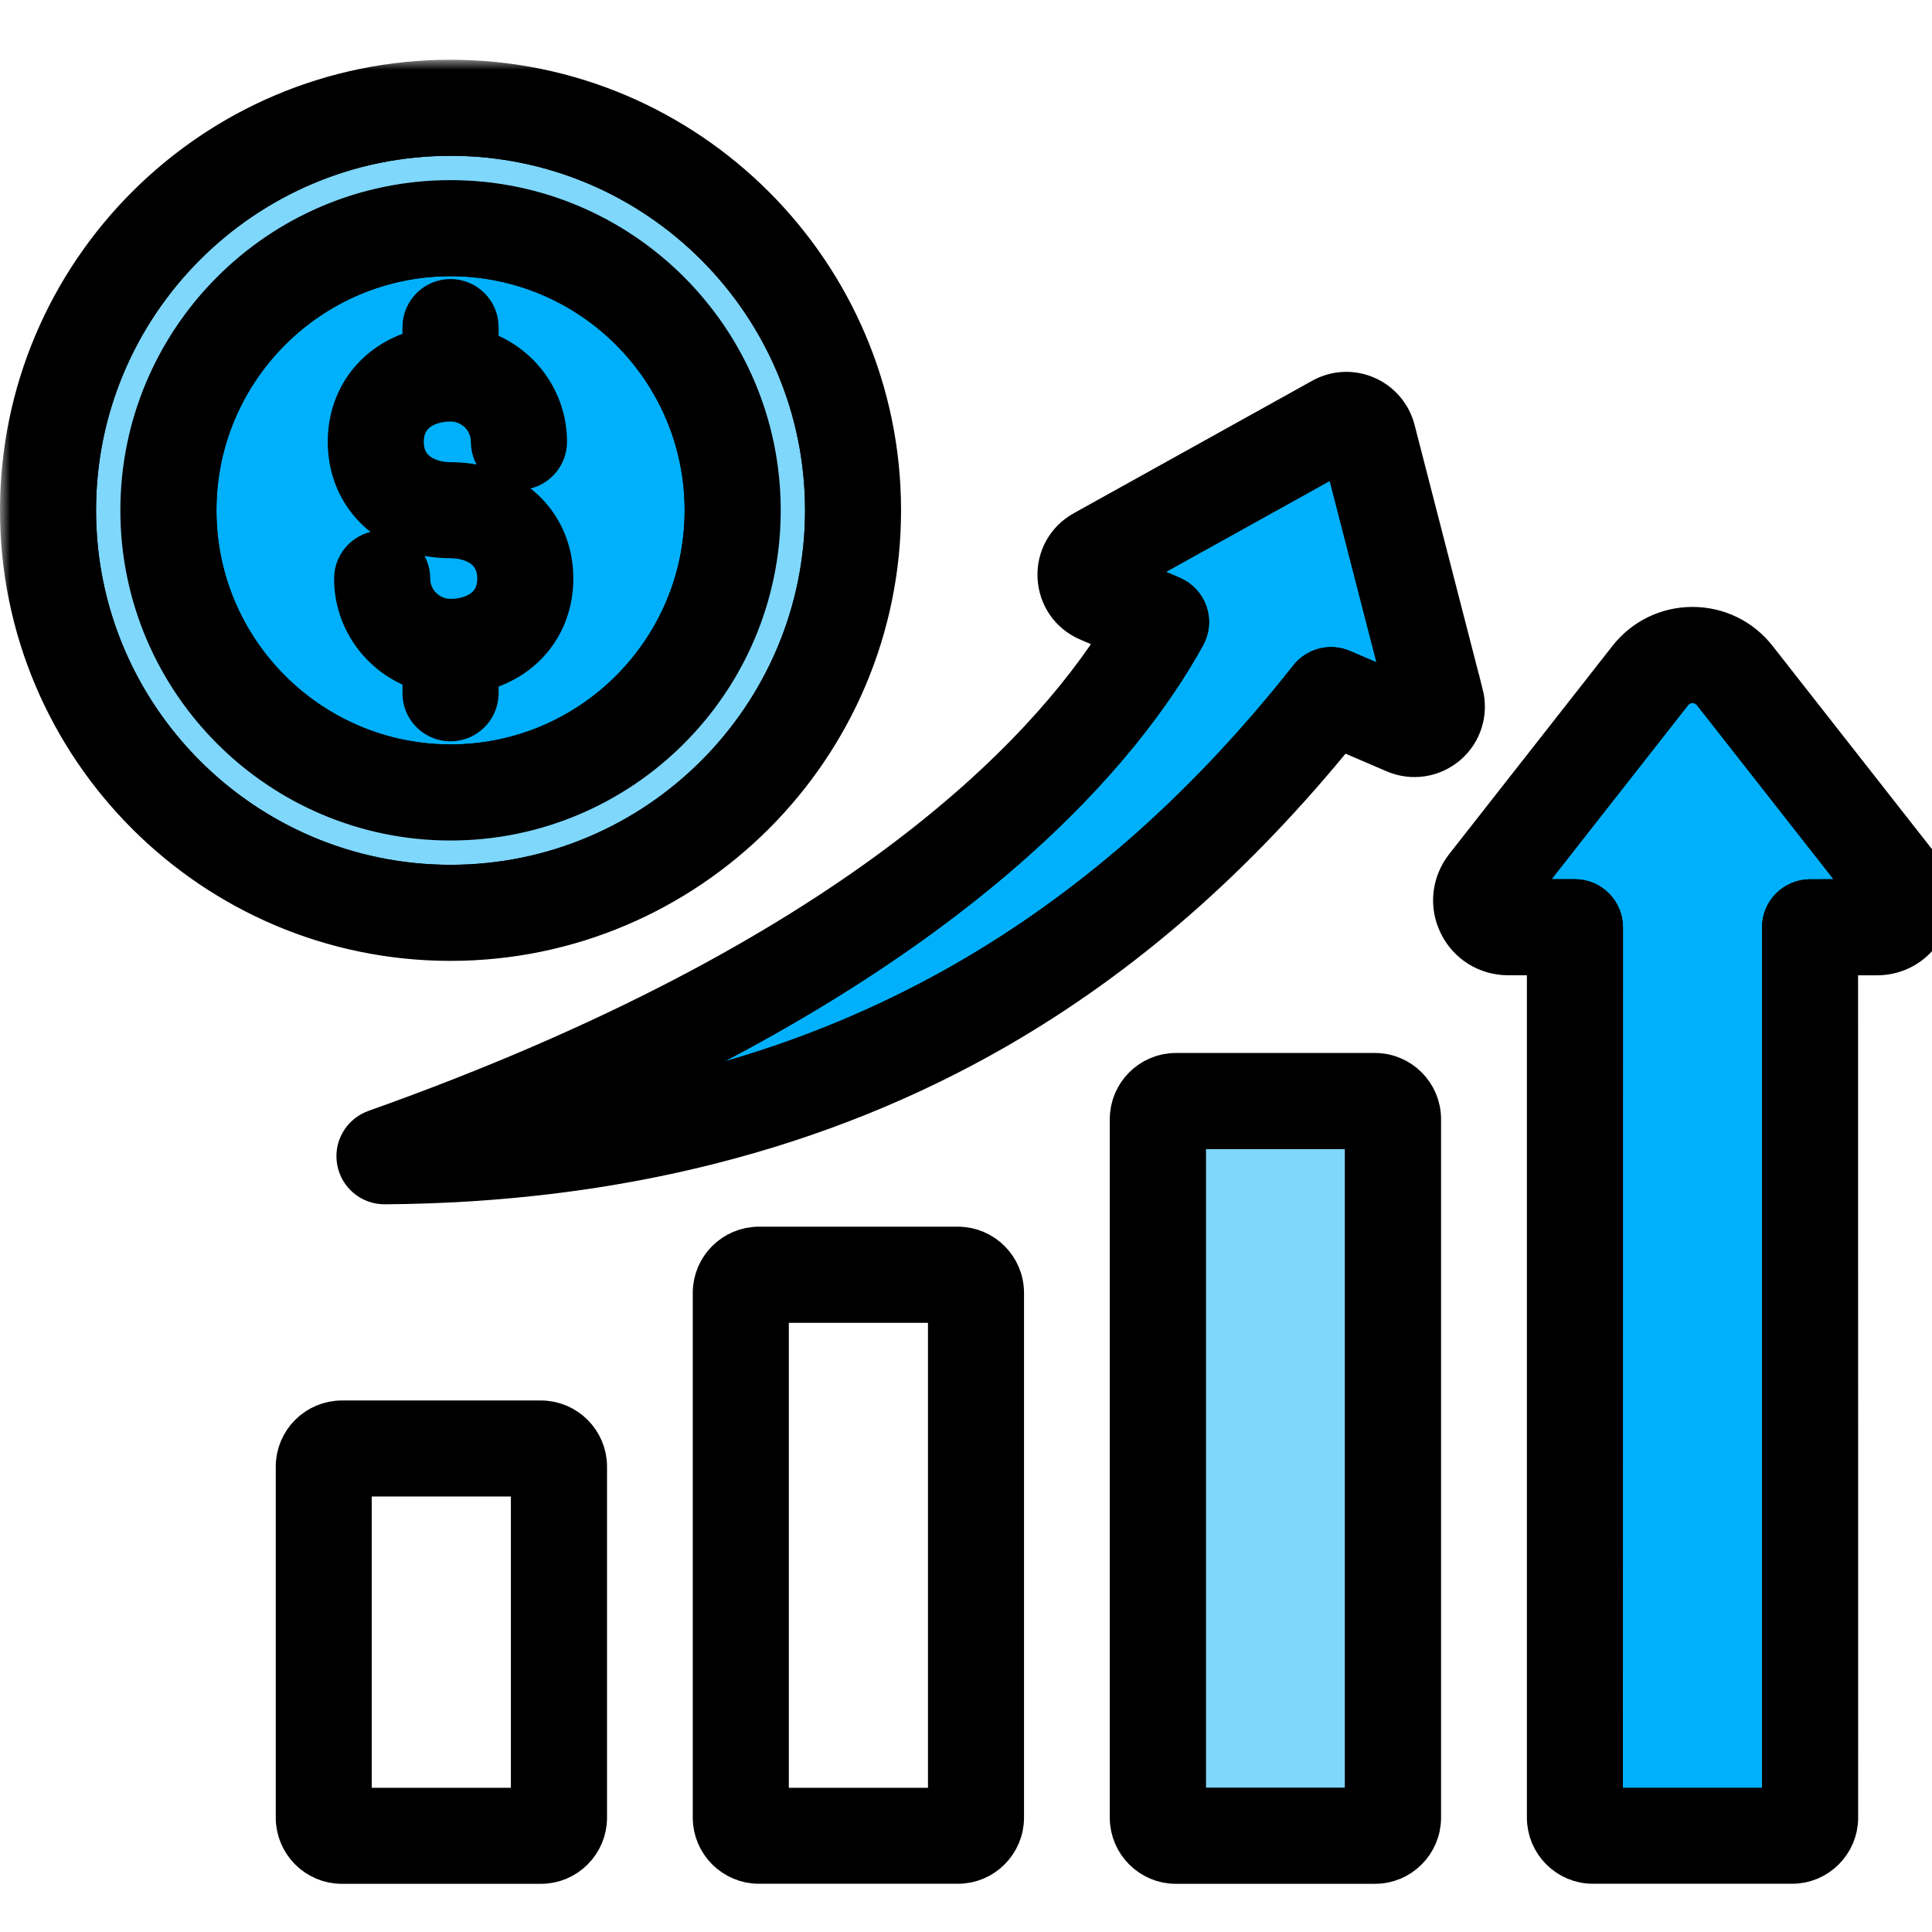 <svg width="97" height="97" viewBox="0 0 97 97" fill="none" xmlns="http://www.w3.org/2000/svg">
<g clip-path="url(#clip0_249_4765)">
<mask id="path-1-outside-1_249_4765" maskUnits="userSpaceOnUse" x="0" y="3" width="98" height="92" fill="black">
<rect fill="white" y="3" width="98" height="92"/>
<path d="M59.542 90.76H68.528V56.69H59.542V90.76Z"/>
<path d="M89.466 46.559C89.466 45.777 90.101 45.146 90.879 45.146L94.109 45.142L85.987 34.787C85.742 34.478 85.372 34.298 84.977 34.298C84.577 34.298 84.211 34.474 83.966 34.787L75.844 45.142H79.07C79.852 45.142 80.484 45.777 80.484 46.555L80.48 90.765L89.466 90.765V46.559Z"/>
<path d="M65.718 34.026C66.113 33.525 66.797 33.349 67.384 33.602L70.585 34.978L67.408 22.644L56.275 28.827L58.849 29.931C59.216 30.09 59.497 30.395 59.628 30.77C59.758 31.149 59.721 31.56 59.53 31.911C56.516 37.385 48.593 47.24 28.385 55.997C43.481 53.904 55.754 46.661 65.718 34.026Z"/>
<path d="M22.62 6.823C12.254 6.823 3.822 15.258 3.822 25.621C3.822 35.984 12.253 44.416 22.62 44.42C32.987 44.42 41.419 35.988 41.419 25.621C41.419 15.255 32.987 6.823 22.62 6.823Z"/>
<path d="M22.62 12.868C15.586 12.868 9.867 18.591 9.867 25.621C9.867 32.652 15.585 38.371 22.62 38.375C29.655 38.375 35.374 32.652 35.374 25.621C35.374 18.587 29.651 12.868 22.62 12.868Z"/>
<path d="M48.092 62.588H38.104C36.825 62.588 35.782 63.63 35.782 64.909V91.257C35.782 92.536 36.825 93.579 38.104 93.579H48.092C49.371 93.579 50.413 92.536 50.413 91.257V64.914C50.413 63.63 49.371 62.588 48.092 62.588ZM47.591 90.76L38.605 90.76V65.415L47.591 65.415V90.76ZM69.029 53.867H59.041C57.762 53.867 56.719 54.91 56.719 56.189V91.261C56.719 92.54 57.762 93.583 59.041 93.583H69.029C70.309 93.583 71.351 92.54 71.351 91.261V56.189C71.351 54.91 70.313 53.867 69.029 53.867ZM68.528 90.76H59.542V56.69H68.528V90.76ZM96.411 43.504L88.207 33.044C87.425 32.046 86.248 31.472 84.977 31.472C83.706 31.472 82.528 32.046 81.746 33.044L73.542 43.504C72.887 44.344 72.764 45.46 73.233 46.413C73.697 47.37 74.65 47.965 75.713 47.965H77.661V91.258C77.661 92.537 78.703 93.58 79.983 93.58H89.971C91.25 93.58 92.292 92.537 92.292 91.258L92.288 47.969H94.236C95.299 47.969 96.252 47.374 96.716 46.417C97.185 45.46 97.067 44.344 96.411 43.504ZM90.879 45.146C90.101 45.146 89.466 45.777 89.466 46.559V90.765L80.48 90.765L80.484 46.555C80.484 45.777 79.852 45.142 79.07 45.142H75.844L83.966 34.787C84.211 34.474 84.577 34.298 84.977 34.298C85.372 34.298 85.742 34.478 85.987 34.787L94.109 45.142L90.879 45.146ZM73.469 34.84L70.052 21.577C69.852 20.811 69.323 20.192 68.598 19.878C67.873 19.565 67.058 19.605 66.366 19.992L54.394 26.644C53.539 27.117 53.042 28.013 53.091 28.982C53.14 29.96 53.726 30.807 54.627 31.19L56.264 31.895C52.423 37.993 42.744 48.217 18.83 56.719C18.182 56.951 17.791 57.615 17.913 58.295C18.031 58.971 18.618 59.464 19.302 59.464H19.31C30.858 59.387 41.197 56.764 50.036 51.668C56.383 48.01 62.024 43.081 67.259 36.624L70.013 37.806C70.909 38.192 71.927 38.034 72.673 37.398C73.406 36.763 73.711 35.785 73.471 34.84L73.469 34.84ZM67.384 33.602C66.797 33.349 66.113 33.525 65.718 34.026C55.754 46.661 43.481 53.904 28.385 55.997C48.593 47.24 56.516 37.385 59.53 31.911C59.721 31.56 59.758 31.149 59.628 30.77C59.497 30.395 59.216 30.09 58.849 29.931L56.275 28.827L67.408 22.644L70.585 34.978L67.384 33.602ZM27.155 71.314H17.167C15.888 71.314 14.845 72.356 14.845 73.635V91.261C14.845 92.54 15.888 93.583 17.167 93.583H27.155C28.434 93.583 29.477 92.54 29.477 91.261V73.635C29.477 72.356 28.434 71.314 27.155 71.314ZM26.65 90.76H17.664V74.136H26.65V90.76ZM44.239 25.621C44.239 13.698 34.54 4 22.617 4C10.698 4 1 13.699 1 25.621C1 37.544 10.699 47.243 22.621 47.243C34.541 47.239 44.239 37.54 44.239 25.621ZM3.822 25.621C3.822 15.258 12.254 6.823 22.62 6.823C32.987 6.823 41.419 15.255 41.419 25.621C41.419 35.988 32.987 44.42 22.62 44.42C12.253 44.416 3.822 35.984 3.822 25.621ZM38.198 25.621C38.198 17.03 31.212 10.044 22.62 10.044C14.029 10.044 7.043 17.03 7.043 25.621C7.043 34.213 14.029 41.199 22.62 41.199C31.212 41.199 38.198 34.209 38.198 25.621ZM9.867 25.621C9.867 18.591 15.586 12.868 22.62 12.868C29.651 12.868 35.374 18.587 35.374 25.621C35.374 32.652 29.655 38.375 22.62 38.375C15.585 38.371 9.867 32.652 9.867 25.621ZM22.62 36.22C21.842 36.22 21.207 35.589 21.207 34.807V33.683C19.223 33.076 17.773 31.226 17.773 29.047C17.773 28.269 18.404 27.634 19.186 27.634C19.964 27.634 20.6 28.265 20.6 29.047C20.6 30.163 21.508 31.067 22.62 31.067C23.7 31.067 24.963 30.538 24.963 29.047C24.963 27.556 23.7 27.027 22.62 27.027C19.626 27.027 17.455 24.99 17.455 22.183C17.455 19.841 18.966 18.032 21.207 17.499V16.424C21.207 15.646 21.838 15.01 22.62 15.01C23.398 15.01 24.034 15.642 24.034 16.424V17.548C26.018 18.155 27.468 20.004 27.468 22.183C27.468 22.961 26.837 23.597 26.054 23.597C25.276 23.597 24.641 22.965 24.641 22.183C24.641 21.067 23.733 20.163 22.62 20.163C21.541 20.163 20.278 20.692 20.278 22.183C20.278 23.674 21.541 24.204 22.62 24.204C25.614 24.204 27.785 26.241 27.785 29.047C27.785 31.389 26.274 33.198 24.034 33.731V34.807C24.03 35.589 23.398 36.22 22.62 36.22Z"/>
</mask>
<path d="M59.542 90.76H68.528V56.69H59.542V90.76Z" fill="#00B0FB" fill-opacity="0.5"/>
<path d="M89.466 46.559C89.466 45.777 90.101 45.146 90.879 45.146L94.109 45.142L85.987 34.787C85.742 34.478 85.372 34.298 84.977 34.298C84.577 34.298 84.211 34.474 83.966 34.787L75.844 45.142H79.07C79.852 45.142 80.484 45.777 80.484 46.555L80.48 90.765L89.466 90.765V46.559Z" fill="#00B0FB"/>
<path d="M65.718 34.026C66.113 33.525 66.797 33.349 67.384 33.602L70.585 34.978L67.408 22.644L56.275 28.827L58.849 29.931C59.216 30.09 59.497 30.395 59.628 30.77C59.758 31.149 59.721 31.56 59.53 31.911C56.516 37.385 48.593 47.24 28.385 55.997C43.481 53.904 55.754 46.661 65.718 34.026Z" fill="#00B0FB"/>
<path d="M22.62 6.823C12.254 6.823 3.822 15.258 3.822 25.621C3.822 35.984 12.253 44.416 22.62 44.42C32.987 44.42 41.419 35.988 41.419 25.621C41.419 15.255 32.987 6.823 22.62 6.823Z" fill="#00B0FB" fill-opacity="0.5"/>
<path d="M22.62 12.868C15.586 12.868 9.867 18.591 9.867 25.621C9.867 32.652 15.585 38.371 22.62 38.375C29.655 38.375 35.374 32.652 35.374 25.621C35.374 18.587 29.651 12.868 22.62 12.868Z" fill="#00B0FB"/>
<path d="M48.092 62.588H38.104C36.825 62.588 35.782 63.63 35.782 64.909V91.257C35.782 92.536 36.825 93.579 38.104 93.579H48.092C49.371 93.579 50.413 92.536 50.413 91.257V64.914C50.413 63.63 49.371 62.588 48.092 62.588ZM47.591 90.76L38.605 90.76V65.415L47.591 65.415V90.76ZM69.029 53.867H59.041C57.762 53.867 56.719 54.91 56.719 56.189V91.261C56.719 92.54 57.762 93.583 59.041 93.583H69.029C70.309 93.583 71.351 92.54 71.351 91.261V56.189C71.351 54.91 70.313 53.867 69.029 53.867ZM68.528 90.76H59.542V56.69H68.528V90.76ZM96.411 43.504L88.207 33.044C87.425 32.046 86.248 31.472 84.977 31.472C83.706 31.472 82.528 32.046 81.746 33.044L73.542 43.504C72.887 44.344 72.764 45.46 73.233 46.413C73.697 47.37 74.65 47.965 75.713 47.965H77.661V91.258C77.661 92.537 78.703 93.58 79.983 93.58H89.971C91.25 93.58 92.292 92.537 92.292 91.258L92.288 47.969H94.236C95.299 47.969 96.252 47.374 96.716 46.417C97.185 45.46 97.067 44.344 96.411 43.504ZM90.879 45.146C90.101 45.146 89.466 45.777 89.466 46.559V90.765L80.48 90.765L80.484 46.555C80.484 45.777 79.852 45.142 79.07 45.142H75.844L83.966 34.787C84.211 34.474 84.577 34.298 84.977 34.298C85.372 34.298 85.742 34.478 85.987 34.787L94.109 45.142L90.879 45.146ZM73.469 34.84L70.052 21.577C69.852 20.811 69.323 20.192 68.598 19.878C67.873 19.565 67.058 19.605 66.366 19.992L54.394 26.644C53.539 27.117 53.042 28.013 53.091 28.982C53.14 29.96 53.726 30.807 54.627 31.19L56.264 31.895C52.423 37.993 42.744 48.217 18.83 56.719C18.182 56.951 17.791 57.615 17.913 58.295C18.031 58.971 18.618 59.464 19.302 59.464H19.31C30.858 59.387 41.197 56.764 50.036 51.668C56.383 48.01 62.024 43.081 67.259 36.624L70.013 37.806C70.909 38.192 71.927 38.034 72.673 37.398C73.406 36.763 73.711 35.785 73.471 34.84L73.469 34.84ZM67.384 33.602C66.797 33.349 66.113 33.525 65.718 34.026C55.754 46.661 43.481 53.904 28.385 55.997C48.593 47.24 56.516 37.385 59.53 31.911C59.721 31.56 59.758 31.149 59.628 30.77C59.497 30.395 59.216 30.09 58.849 29.931L56.275 28.827L67.408 22.644L70.585 34.978L67.384 33.602ZM27.155 71.314H17.167C15.888 71.314 14.845 72.356 14.845 73.635V91.261C14.845 92.54 15.888 93.583 17.167 93.583H27.155C28.434 93.583 29.477 92.54 29.477 91.261V73.635C29.477 72.356 28.434 71.314 27.155 71.314ZM26.65 90.76H17.664V74.136H26.65V90.76ZM44.239 25.621C44.239 13.698 34.54 4 22.617 4C10.698 4 1 13.699 1 25.621C1 37.544 10.699 47.243 22.621 47.243C34.541 47.239 44.239 37.54 44.239 25.621ZM3.822 25.621C3.822 15.258 12.254 6.823 22.62 6.823C32.987 6.823 41.419 15.255 41.419 25.621C41.419 35.988 32.987 44.42 22.62 44.42C12.253 44.416 3.822 35.984 3.822 25.621ZM38.198 25.621C38.198 17.03 31.212 10.044 22.62 10.044C14.029 10.044 7.043 17.03 7.043 25.621C7.043 34.213 14.029 41.199 22.62 41.199C31.212 41.199 38.198 34.209 38.198 25.621ZM9.867 25.621C9.867 18.591 15.586 12.868 22.62 12.868C29.651 12.868 35.374 18.587 35.374 25.621C35.374 32.652 29.655 38.375 22.62 38.375C15.585 38.371 9.867 32.652 9.867 25.621ZM22.62 36.22C21.842 36.22 21.207 35.589 21.207 34.807V33.683C19.223 33.076 17.773 31.226 17.773 29.047C17.773 28.269 18.404 27.634 19.186 27.634C19.964 27.634 20.6 28.265 20.6 29.047C20.6 30.163 21.508 31.067 22.62 31.067C23.7 31.067 24.963 30.538 24.963 29.047C24.963 27.556 23.7 27.027 22.62 27.027C19.626 27.027 17.455 24.99 17.455 22.183C17.455 19.841 18.966 18.032 21.207 17.499V16.424C21.207 15.646 21.838 15.01 22.62 15.01C23.398 15.01 24.034 15.642 24.034 16.424V17.548C26.018 18.155 27.468 20.004 27.468 22.183C27.468 22.961 26.837 23.597 26.054 23.597C25.276 23.597 24.641 22.965 24.641 22.183C24.641 21.067 23.733 20.163 22.62 20.163C21.541 20.163 20.278 20.692 20.278 22.183C20.278 23.674 21.541 24.204 22.62 24.204C25.614 24.204 27.785 26.241 27.785 29.047C27.785 31.389 26.274 33.198 24.034 33.731V34.807C24.03 35.589 23.398 36.22 22.62 36.22Z" fill="black"/>
<path d="M59.542 90.76H68.528V56.69H59.542V90.76Z" stroke="black" stroke-width="2" mask="url(#path-1-outside-1_249_4765)"/>
<path d="M89.466 46.559C89.466 45.777 90.101 45.146 90.879 45.146L94.109 45.142L85.987 34.787C85.742 34.478 85.372 34.298 84.977 34.298C84.577 34.298 84.211 34.474 83.966 34.787L75.844 45.142H79.07C79.852 45.142 80.484 45.777 80.484 46.555L80.48 90.765L89.466 90.765V46.559Z" stroke="black" stroke-width="2" mask="url(#path-1-outside-1_249_4765)"/>
<path d="M65.718 34.026C66.113 33.525 66.797 33.349 67.384 33.602L70.585 34.978L67.408 22.644L56.275 28.827L58.849 29.931C59.216 30.09 59.497 30.395 59.628 30.77C59.758 31.149 59.721 31.56 59.53 31.911C56.516 37.385 48.593 47.24 28.385 55.997C43.481 53.904 55.754 46.661 65.718 34.026Z" stroke="black" stroke-width="2" mask="url(#path-1-outside-1_249_4765)"/>
<path d="M22.62 6.823C12.254 6.823 3.822 15.258 3.822 25.621C3.822 35.984 12.253 44.416 22.62 44.42C32.987 44.42 41.419 35.988 41.419 25.621C41.419 15.255 32.987 6.823 22.62 6.823Z" stroke="black" stroke-width="2" mask="url(#path-1-outside-1_249_4765)"/>
<path d="M22.62 12.868C15.586 12.868 9.867 18.591 9.867 25.621C9.867 32.652 15.585 38.371 22.62 38.375C29.655 38.375 35.374 32.652 35.374 25.621C35.374 18.587 29.651 12.868 22.62 12.868Z" stroke="black" stroke-width="2" mask="url(#path-1-outside-1_249_4765)"/>
<path d="M48.092 62.588H38.104C36.825 62.588 35.782 63.63 35.782 64.909V91.257C35.782 92.536 36.825 93.579 38.104 93.579H48.092C49.371 93.579 50.413 92.536 50.413 91.257V64.914C50.413 63.63 49.371 62.588 48.092 62.588ZM47.591 90.76L38.605 90.76V65.415L47.591 65.415V90.76ZM69.029 53.867H59.041C57.762 53.867 56.719 54.91 56.719 56.189V91.261C56.719 92.54 57.762 93.583 59.041 93.583H69.029C70.309 93.583 71.351 92.54 71.351 91.261V56.189C71.351 54.91 70.313 53.867 69.029 53.867ZM68.528 90.76H59.542V56.69H68.528V90.76ZM96.411 43.504L88.207 33.044C87.425 32.046 86.248 31.472 84.977 31.472C83.706 31.472 82.528 32.046 81.746 33.044L73.542 43.504C72.887 44.344 72.764 45.46 73.233 46.413C73.697 47.37 74.65 47.965 75.713 47.965H77.661V91.258C77.661 92.537 78.703 93.58 79.983 93.58H89.971C91.25 93.58 92.292 92.537 92.292 91.258L92.288 47.969H94.236C95.299 47.969 96.252 47.374 96.716 46.417C97.185 45.46 97.067 44.344 96.411 43.504ZM90.879 45.146C90.101 45.146 89.466 45.777 89.466 46.559V90.765L80.48 90.765L80.484 46.555C80.484 45.777 79.852 45.142 79.07 45.142H75.844L83.966 34.787C84.211 34.474 84.577 34.298 84.977 34.298C85.372 34.298 85.742 34.478 85.987 34.787L94.109 45.142L90.879 45.146ZM73.469 34.84L70.052 21.577C69.852 20.811 69.323 20.192 68.598 19.878C67.873 19.565 67.058 19.605 66.366 19.992L54.394 26.644C53.539 27.117 53.042 28.013 53.091 28.982C53.14 29.96 53.726 30.807 54.627 31.19L56.264 31.895C52.423 37.993 42.744 48.217 18.83 56.719C18.182 56.951 17.791 57.615 17.913 58.295C18.031 58.971 18.618 59.464 19.302 59.464H19.31C30.858 59.387 41.197 56.764 50.036 51.668C56.383 48.01 62.024 43.081 67.259 36.624L70.013 37.806C70.909 38.192 71.927 38.034 72.673 37.398C73.406 36.763 73.711 35.785 73.471 34.84L73.469 34.84ZM67.384 33.602C66.797 33.349 66.113 33.525 65.718 34.026C55.754 46.661 43.481 53.904 28.385 55.997C48.593 47.24 56.516 37.385 59.53 31.911C59.721 31.56 59.758 31.149 59.628 30.77C59.497 30.395 59.216 30.09 58.849 29.931L56.275 28.827L67.408 22.644L70.585 34.978L67.384 33.602ZM27.155 71.314H17.167C15.888 71.314 14.845 72.356 14.845 73.635V91.261C14.845 92.54 15.888 93.583 17.167 93.583H27.155C28.434 93.583 29.477 92.54 29.477 91.261V73.635C29.477 72.356 28.434 71.314 27.155 71.314ZM26.65 90.76H17.664V74.136H26.65V90.76ZM44.239 25.621C44.239 13.698 34.54 4 22.617 4C10.698 4 1 13.699 1 25.621C1 37.544 10.699 47.243 22.621 47.243C34.541 47.239 44.239 37.54 44.239 25.621ZM3.822 25.621C3.822 15.258 12.254 6.823 22.62 6.823C32.987 6.823 41.419 15.255 41.419 25.621C41.419 35.988 32.987 44.42 22.62 44.42C12.253 44.416 3.822 35.984 3.822 25.621ZM38.198 25.621C38.198 17.03 31.212 10.044 22.62 10.044C14.029 10.044 7.043 17.03 7.043 25.621C7.043 34.213 14.029 41.199 22.62 41.199C31.212 41.199 38.198 34.209 38.198 25.621ZM9.867 25.621C9.867 18.591 15.586 12.868 22.62 12.868C29.651 12.868 35.374 18.587 35.374 25.621C35.374 32.652 29.655 38.375 22.62 38.375C15.585 38.371 9.867 32.652 9.867 25.621ZM22.62 36.22C21.842 36.22 21.207 35.589 21.207 34.807V33.683C19.223 33.076 17.773 31.226 17.773 29.047C17.773 28.269 18.404 27.634 19.186 27.634C19.964 27.634 20.6 28.265 20.6 29.047C20.6 30.163 21.508 31.067 22.62 31.067C23.7 31.067 24.963 30.538 24.963 29.047C24.963 27.556 23.7 27.027 22.62 27.027C19.626 27.027 17.455 24.99 17.455 22.183C17.455 19.841 18.966 18.032 21.207 17.499V16.424C21.207 15.646 21.838 15.01 22.62 15.01C23.398 15.01 24.034 15.642 24.034 16.424V17.548C26.018 18.155 27.468 20.004 27.468 22.183C27.468 22.961 26.837 23.597 26.054 23.597C25.276 23.597 24.641 22.965 24.641 22.183C24.641 21.067 23.733 20.163 22.62 20.163C21.541 20.163 20.278 20.692 20.278 22.183C20.278 23.674 21.541 24.204 22.62 24.204C25.614 24.204 27.785 26.241 27.785 29.047C27.785 31.389 26.274 33.198 24.034 33.731V34.807C24.03 35.589 23.398 36.22 22.62 36.22Z" stroke="black" stroke-width="2" mask="url(#path-1-outside-1_249_4765)"/>
</g>
<defs>
<clipPath id="clip0_249_4765">
<rect width="97" height="97" fill="white"/>
</clipPath>
</defs>
</svg>
